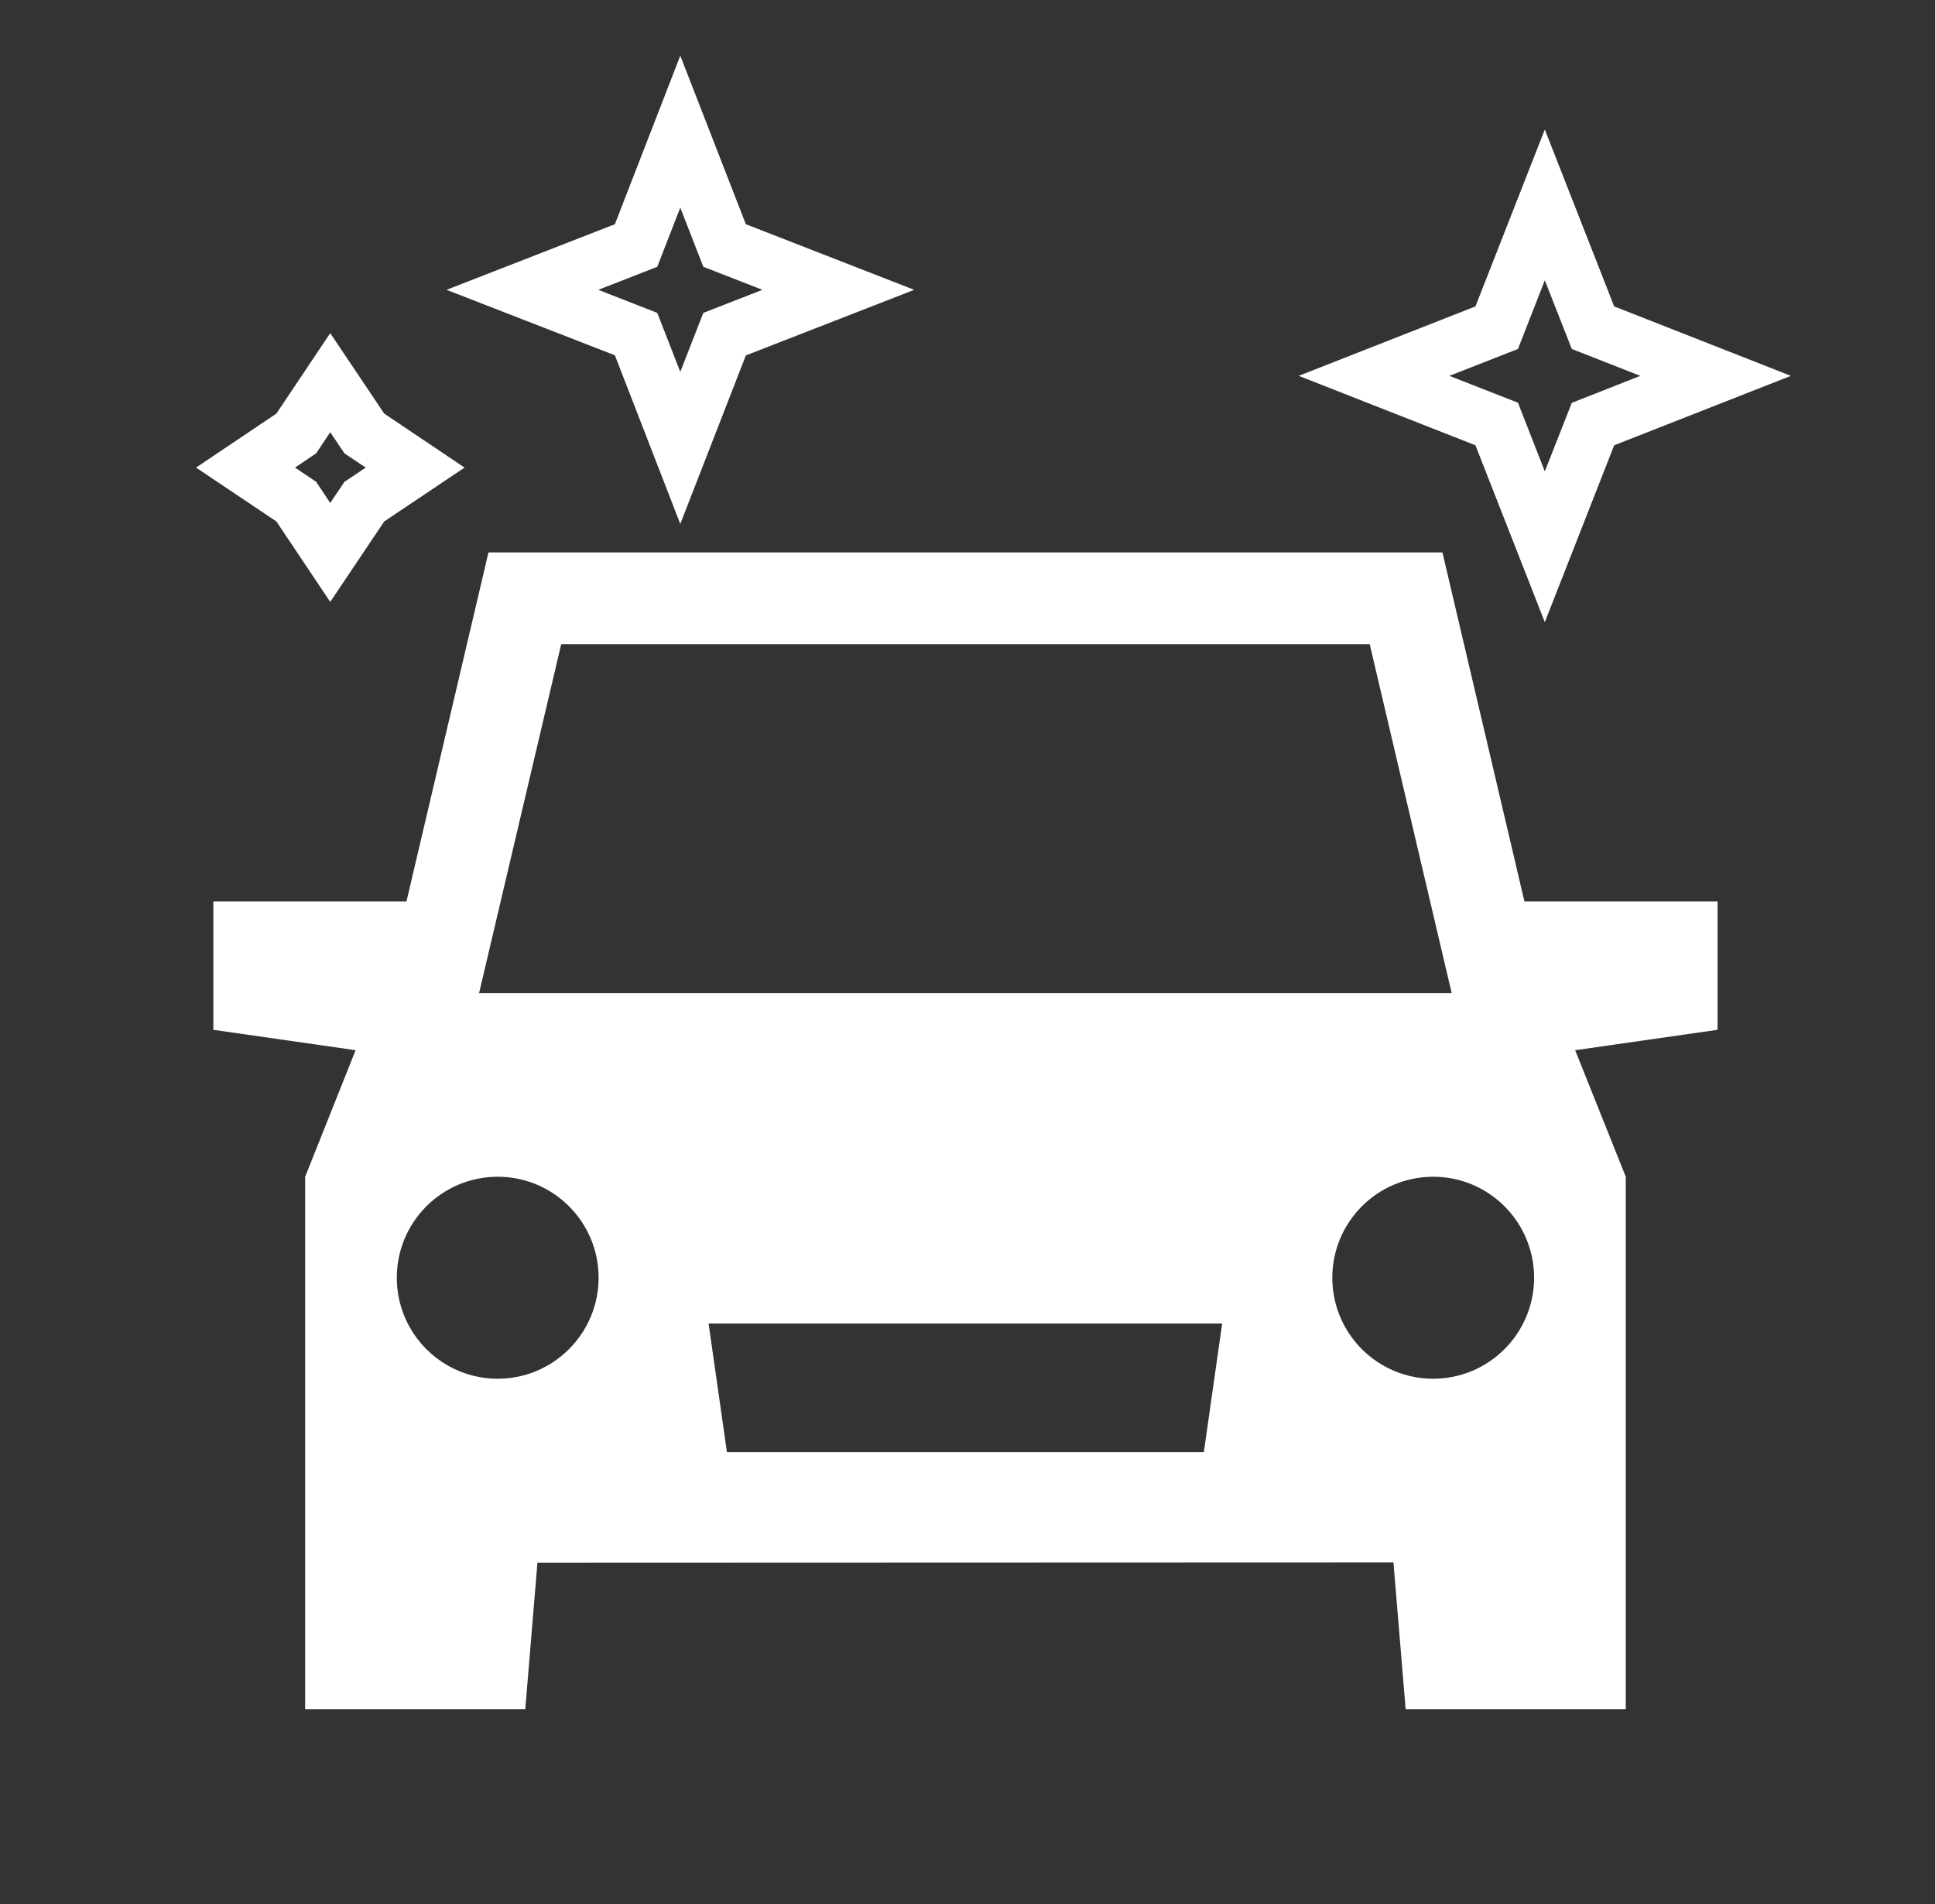 <?xml version="1.0" encoding="UTF-8" standalone="no"?>
<svg xmlns="http://www.w3.org/2000/svg" xmlns:xlink="http://www.w3.org/1999/xlink" xmlns:serif="http://www.serif.com/" width="100%" height="100%" viewBox="0 0 886 872" version="1.1" xml:space="preserve" style="fill-rule:evenodd;clip-rule:evenodd;stroke-linejoin:round;stroke-miterlimit:2;">
  <rect x="0" y="0" width="886" height="872" fill="#333333" stroke="none"/>
  <g>
    <path d="M656.236,631.308c-25.514,0 -46.197,-20.702 -46.197,-46.247c-0,-25.539 20.683,-46.241 46.197,-46.241c25.514,0 46.198,20.702 46.198,46.241c0,25.477 -20.684,46.247 -46.198,46.247Zm-105.019,33.604l-218.37,-0l-8.398,-58.878l235.159,0l-8.391,58.878Zm-323.328,-33.604c-25.514,0 -46.198,-20.702 -46.198,-46.247c0,-25.539 20.684,-46.241 46.198,-46.241c25.52,0 46.197,20.702 46.197,46.241c0,25.477 -20.677,46.247 -46.197,46.247Zm29.075,-336.347l370.197,0l37.535,159.77l-445.335,-0l37.603,-159.77Zm403.505,-42.008l-436.807,0l-37.541,159.77l-88.434,-0l0,58.816l65.138,9.34l-23.099,57.941l0,243.786l100.787,-0l5.576,-67.079l391.947,-0.135l5.576,67.214l100.793,-0l-0,-243.786l-23.167,-57.941l65.2,-9.34l-0,-58.816l-88.434,-0l-37.535,-159.77" style="fill:#fff;fill-rule:nonzero;"></path>
  </g>
  <g>
    <path d="M300.95,122.154l10.542,-27.085l10.542,27.085l27.06,10.555l-27.06,10.554l-10.542,27.018l-10.542,-27.018l-26.993,-10.554l26.993,-10.555Zm10.542,117.762l30.018,-77.165l77.084,-30.042l-77.084,-30.043l-30.018,-77.164l-29.951,77.164l-77.084,30.043l77.084,29.975l29.951,77.232" style="fill:#fff;fill-rule:nonzero;"></path>
  </g>
  <path d="M144.76,207.587l6.445,-9.679l6.512,9.679l9.741,6.519l-9.741,6.519l-6.512,9.679l-6.445,-9.679l-9.667,-6.519l9.667,-6.519Zm6.445,68.021l24.713,-36.838l36.795,-24.664l-36.795,-24.738l-24.713,-36.832l-24.646,36.832l-36.795,24.738l36.795,24.664l24.646,36.838" style="fill:#fff;fill-rule:nonzero;"></path>
  <g>
    <path d="M695.047,159.794l12.291,-31.454l12.354,31.454l31.361,12.304l-31.361,12.366l-12.354,31.386l-12.291,-31.454l-31.423,-12.298l31.423,-12.304Zm12.291,125.087l31.762,-80.99l80.911,-31.793l-80.911,-31.792l-31.762,-80.997l-31.761,80.997l-80.917,31.792l80.917,31.793l31.761,80.99" style="fill:#fff;fill-rule:nonzero;"></path>
  </g>
</svg>
